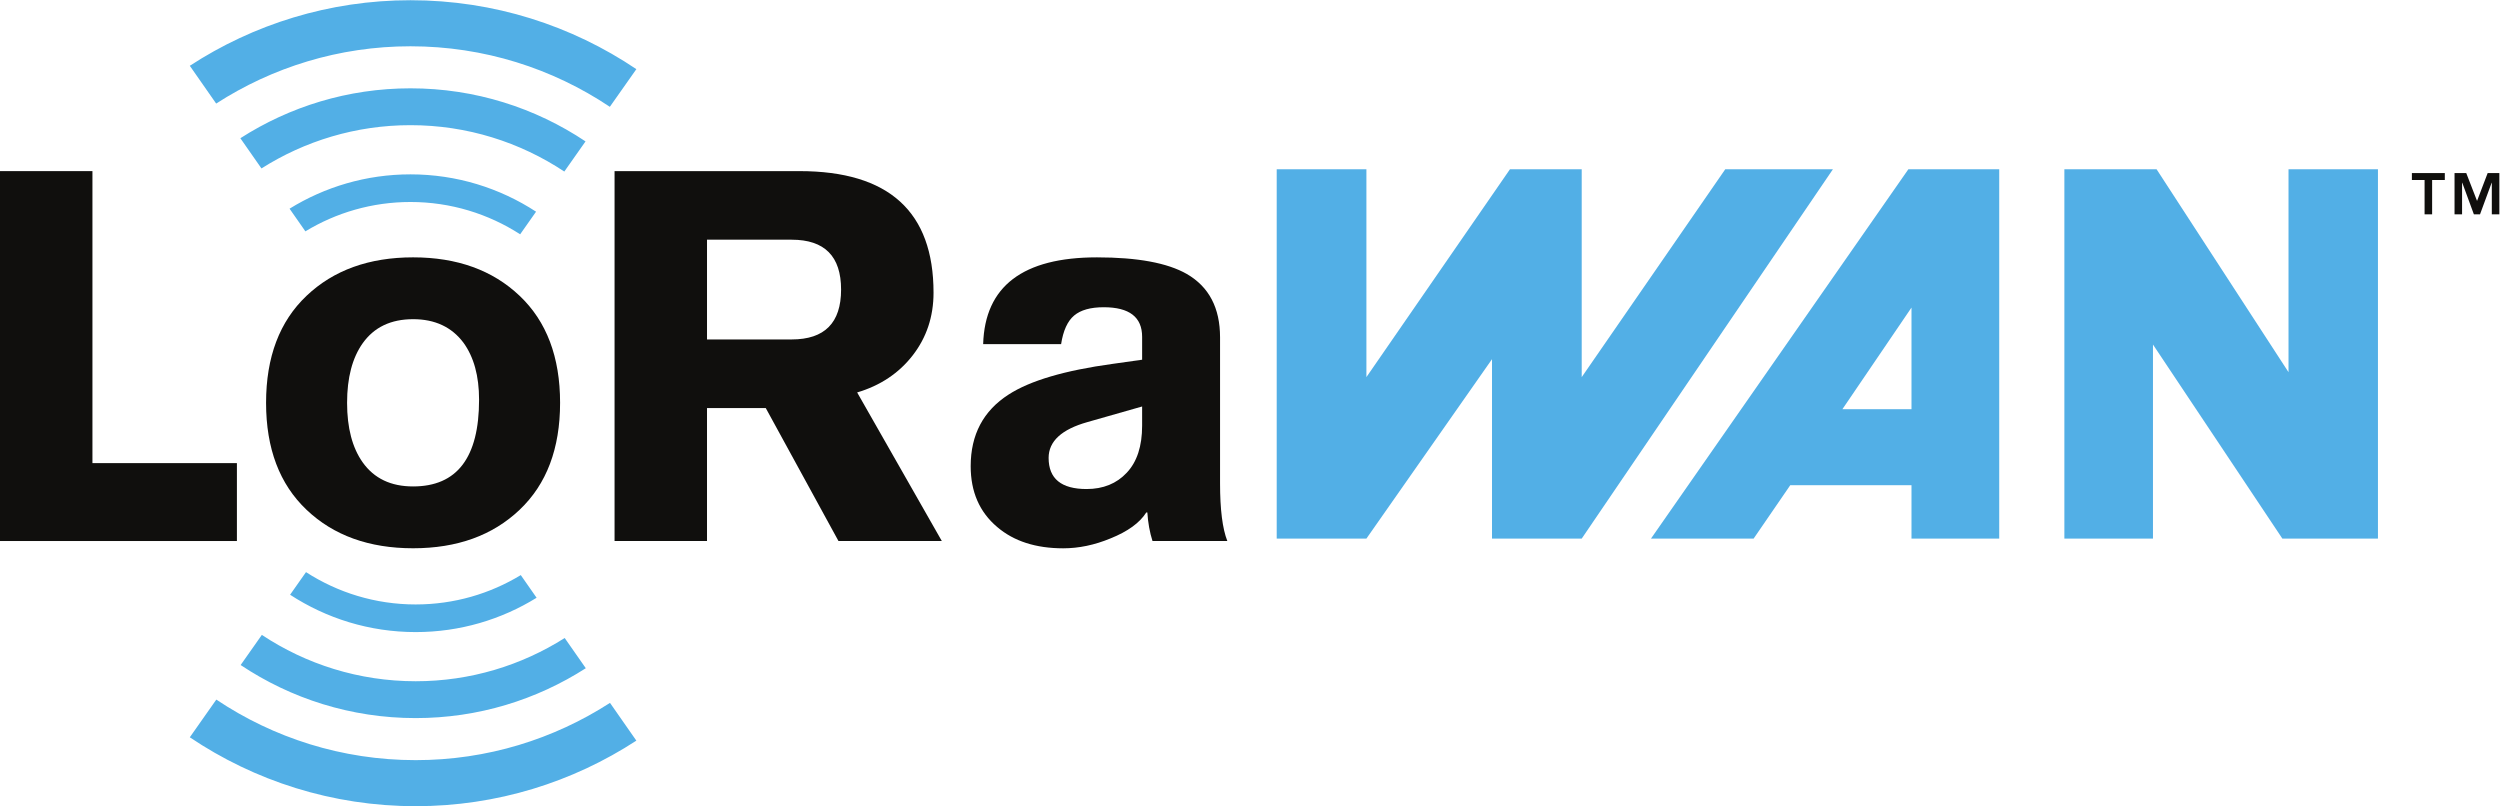 <?xml version="1.0" encoding="UTF-8" standalone="no"?>
<svg
   xmlns:dc="http://purl.org/dc/elements/1.1/"
   xmlns:cc="http://creativecommons.org/ns#"
   xmlns:rdf="http://www.w3.org/1999/02/22-rdf-syntax-ns#"
   xmlns:svg="http://www.w3.org/2000/svg"
   xmlns="http://www.w3.org/2000/svg"
   viewBox="0 0 514.187 165.813"
   height="165.813"
   width="514.187"
   xml:space="preserve"
   id="svg2"
   version="1.1"><defs
     id="defs6" /><g
     transform="matrix(1.333,0,0,-1.333,0,165.813)"
     id="g10"><g
       transform="scale(0.1)"
       id="g12"><path
         id="path14"
         style="fill:#100f0d;fill-opacity:1;fill-rule:nonzero;stroke:none"
         d="M 0,409.145 V 979.883 H 142.633 V 529.34 H 365.535 V 409.145 H 0" /><path
         id="path16"
         style="fill:#100f0d;fill-opacity:1;fill-rule:nonzero;stroke:none"
         d="m 948.23,409.145 v 570.738 h 285.4 c 137.8,0 206.76,-62.543 206.76,-187.574 0,-36.883 -10.75,-69.09 -32.05,-96.598 -21.31,-27.512 -49.95,-46.66 -85.8,-57.328 l 130.64,-229.238 h -159.46 l -112.2,205.175 h -90.64 V 409.145 H 948.23 m 142.65,464.918 V 720.16 h 130.64 c 50.87,0 76.23,25.664 76.23,76.934 0,51.32 -25.36,76.969 -76.23,76.969 h -130.64 v 0" /><path
         id="path18"
         style="fill:#100f0d;fill-opacity:1;fill-rule:nonzero;stroke:none"
         d="M 1882.48,723.363 V 498.09 c 0,-40.067 3.69,-69.766 11.21,-88.945 h -115.45 c -4.25,13.32 -6.91,28.07 -7.95,44.082 h -1.61 c -10.13,-16.012 -28.58,-29.364 -55.33,-40.106 -24.58,-10.176 -48.9,-15.234 -72.9,-15.234 -42.19,0 -76.21,10.949 -101.82,32.863 -27.31,23.047 -40.92,54.273 -40.92,93.824 0,48.637 19.47,85.5 58.56,110.586 33.11,21.406 86.6,37.18 160.32,47.285 l 45.65,6.438 v 35.312 c 0,30.457 -19.72,45.653 -59.28,45.653 -20.3,0 -35.51,-4.266 -45.66,-12.821 -10.14,-8.574 -16.85,-23.23 -20.06,-44.07 h -120.28 c 2.62,89.219 61.21,133.852 175.62,133.852 62.51,0 108.74,-8.555 138.57,-25.625 34.28,-19.793 51.33,-52.411 51.33,-97.821 M 1762.24,587.094 v 29.629 l -84.19,-24.004 c -40.02,-11.239 -60.09,-29.668 -60.09,-55.332 0,-32.02 19.5,-48.035 58.58,-48.035 25.59,0 46.38,8.406 62.04,25.222 15.81,16.801 23.66,40.977 23.66,72.52" /><path
         id="path20"
         style="fill:#100f0d;fill-opacity:1;fill-rule:nonzero;stroke:none"
         d="m 637.355,846.832 c 67.934,0 122.708,-19.789 164.34,-59.285 41.719,-39.563 62.485,-94.582 62.485,-165.141 0,-70.547 -20.766,-125.566 -62.485,-165.113 -41.632,-39.555 -96.406,-59.328 -164.34,-59.328 -67.917,0 -122.699,19.773 -164.332,59.328 -41.718,39.547 -62.488,94.566 -62.488,165.113 0,70.559 20.77,125.578 62.488,165.141 41.633,39.496 96.415,59.285 164.332,59.285 m 0,-95.402 c -34.25,0 -60.074,-12.364 -77.726,-37.09 -16.016,-22.578 -24.098,-53.231 -24.098,-91.934 0,-38.73 8.082,-69.375 24.098,-91.949 17.652,-24.758 43.476,-37.094 77.726,-37.094 67.934,0 101.821,44.61 101.821,133.867 0,36.567 -8.071,65.86 -24.086,87.911 -18.11,24.199 -44.059,36.289 -77.735,36.289" /><path
         id="path22"
         style="fill:#52afe6;fill-opacity:1;fill-rule:nonzero;stroke:none"
         d="m 633.336,932.246 c 62.301,0 120.387,-18.348 169.23,-49.859 l 24.543,34.906 c -55.796,36.359 -122.347,57.594 -193.773,57.594 -68.391,0 -132.277,-19.418 -186.551,-52.965 l 24.41,-34.977 c 47.328,28.735 102.828,45.301 162.141,45.301" /><path
         id="path24"
         style="fill:#52afe6;fill-opacity:1;fill-rule:nonzero;stroke:none"
         d="m 370.867,1030.64 32.547,-46.62 c 66.59,42.19 145.414,66.76 229.926,66.76 87.668,0 169.242,-26.39 237.363,-71.565 l 32.735,46.525 c -77.403,51.69 -170.286,81.89 -270.098,81.89 -96.598,0 -186.637,-28.34 -262.473,-76.99" /><path
         id="path26"
         style="fill:#52afe6;fill-opacity:1;fill-rule:nonzero;stroke:none"
         d="m 633.34,1172.5 c 113.73,0 219.519,-34.44 307.598,-93.4 l 40.925,58.12 c -99.675,67.13 -219.601,106.35 -348.523,106.35 -125.512,0 -242.434,-37.28 -340.481,-101.16 l 40.672,-58.29 c 86.528,55.83 189.403,88.38 299.809,88.38" /><path
         id="path28"
         style="fill:#52afe6;fill-opacity:1;fill-rule:nonzero;stroke:none"
         d="m 641.41,311.273 c -62.344,0 -120.414,18.379 -169.277,49.883 l -24.528,-34.898 c 55.813,-36.391 122.368,-57.621 193.805,-57.621 68.352,0 132.246,19.414 186.543,52.961 l -24.418,34.98 C 756.207,327.84 700.688,311.273 641.41,311.273" /><path
         id="path30"
         style="fill:#52afe6;fill-opacity:1;fill-rule:nonzero;stroke:none"
         d="M 903.848,212.898 871.285,259.5 c -66.562,-42.191 -145.387,-66.719 -229.89,-66.719 -87.661,0 -169.262,26.36 -237.379,71.52 l -32.723,-46.5 c 77.391,-51.672 170.273,-81.871 270.102,-81.871 96.589,0 186.609,28.34 262.453,76.968" /><path
         id="path32"
         style="fill:#52afe6;fill-opacity:1;fill-rule:nonzero;stroke:none"
         d="m 641.395,71.051 c -113.727,0 -219.547,34.449 -307.633,93.418 L 292.859,106.301 C 392.527,39.211 512.457,0 641.395,0 766.914,0 883.809,37.27 981.852,101.148 L 941.188,159.41 C 854.656,103.59 751.785,71.051 641.395,71.051" /><path
         id="path34"
         style="fill:#52afe6;fill-opacity:1;fill-rule:evenodd;stroke:none"
         d="m 1969.89,982.695 h 138.4 v -320.66 l 221.46,320.66 c 0,0 73.79,0 110.75,0 0,-106.113 0,-320.66 0,-320.66 l 221.44,320.66 h 166.11 L 2440.5,412.887 H 2302.08 V 689.715 L 2108.29,412.887 h -138.4 v 569.808" /><path
         id="path36"
         style="fill:#52afe6;fill-opacity:1;fill-rule:evenodd;stroke:none"
         d="m 3185.21,982.695 h 142.32 l 203.53,-313.062 v 313.062 h 137.99 V 412.887 H 3521.56 L 3321.92,712.309 V 412.887 h -136.71 v 569.808" /><path
         id="path38"
         style="fill:#52afe6;fill-opacity:1;fill-rule:evenodd;stroke:none"
         d="m 2842.76,612.586 h 106.57 V 769.332 Z M 3084.7,982.695 V 412.887 h -135.37 v 82.383 h -187.04 l -56.54,-82.383 h -158.38 l 397.09,569.808 h 140.24" /><path
         id="path40"
         style="fill:#100f0d;fill-opacity:1;fill-rule:nonzero;stroke:none"
         d="m 3741,966.207 h -19.59 v 10.703 h 50.8 v -10.703 h -19.57 V 913.242 H 3741 v 52.965 z m 46.23,10.703 h 18.05 l 16.68,-43.004 16.39,43.004 h 18.03 v -63.668 h -11.64 v 48.692 h -0.26 l -17.93,-48.692 h -9.49 l -17.9,48.692 h -0.31 v -48.692 h -11.62 v 63.668 0" /></g></g></svg>
